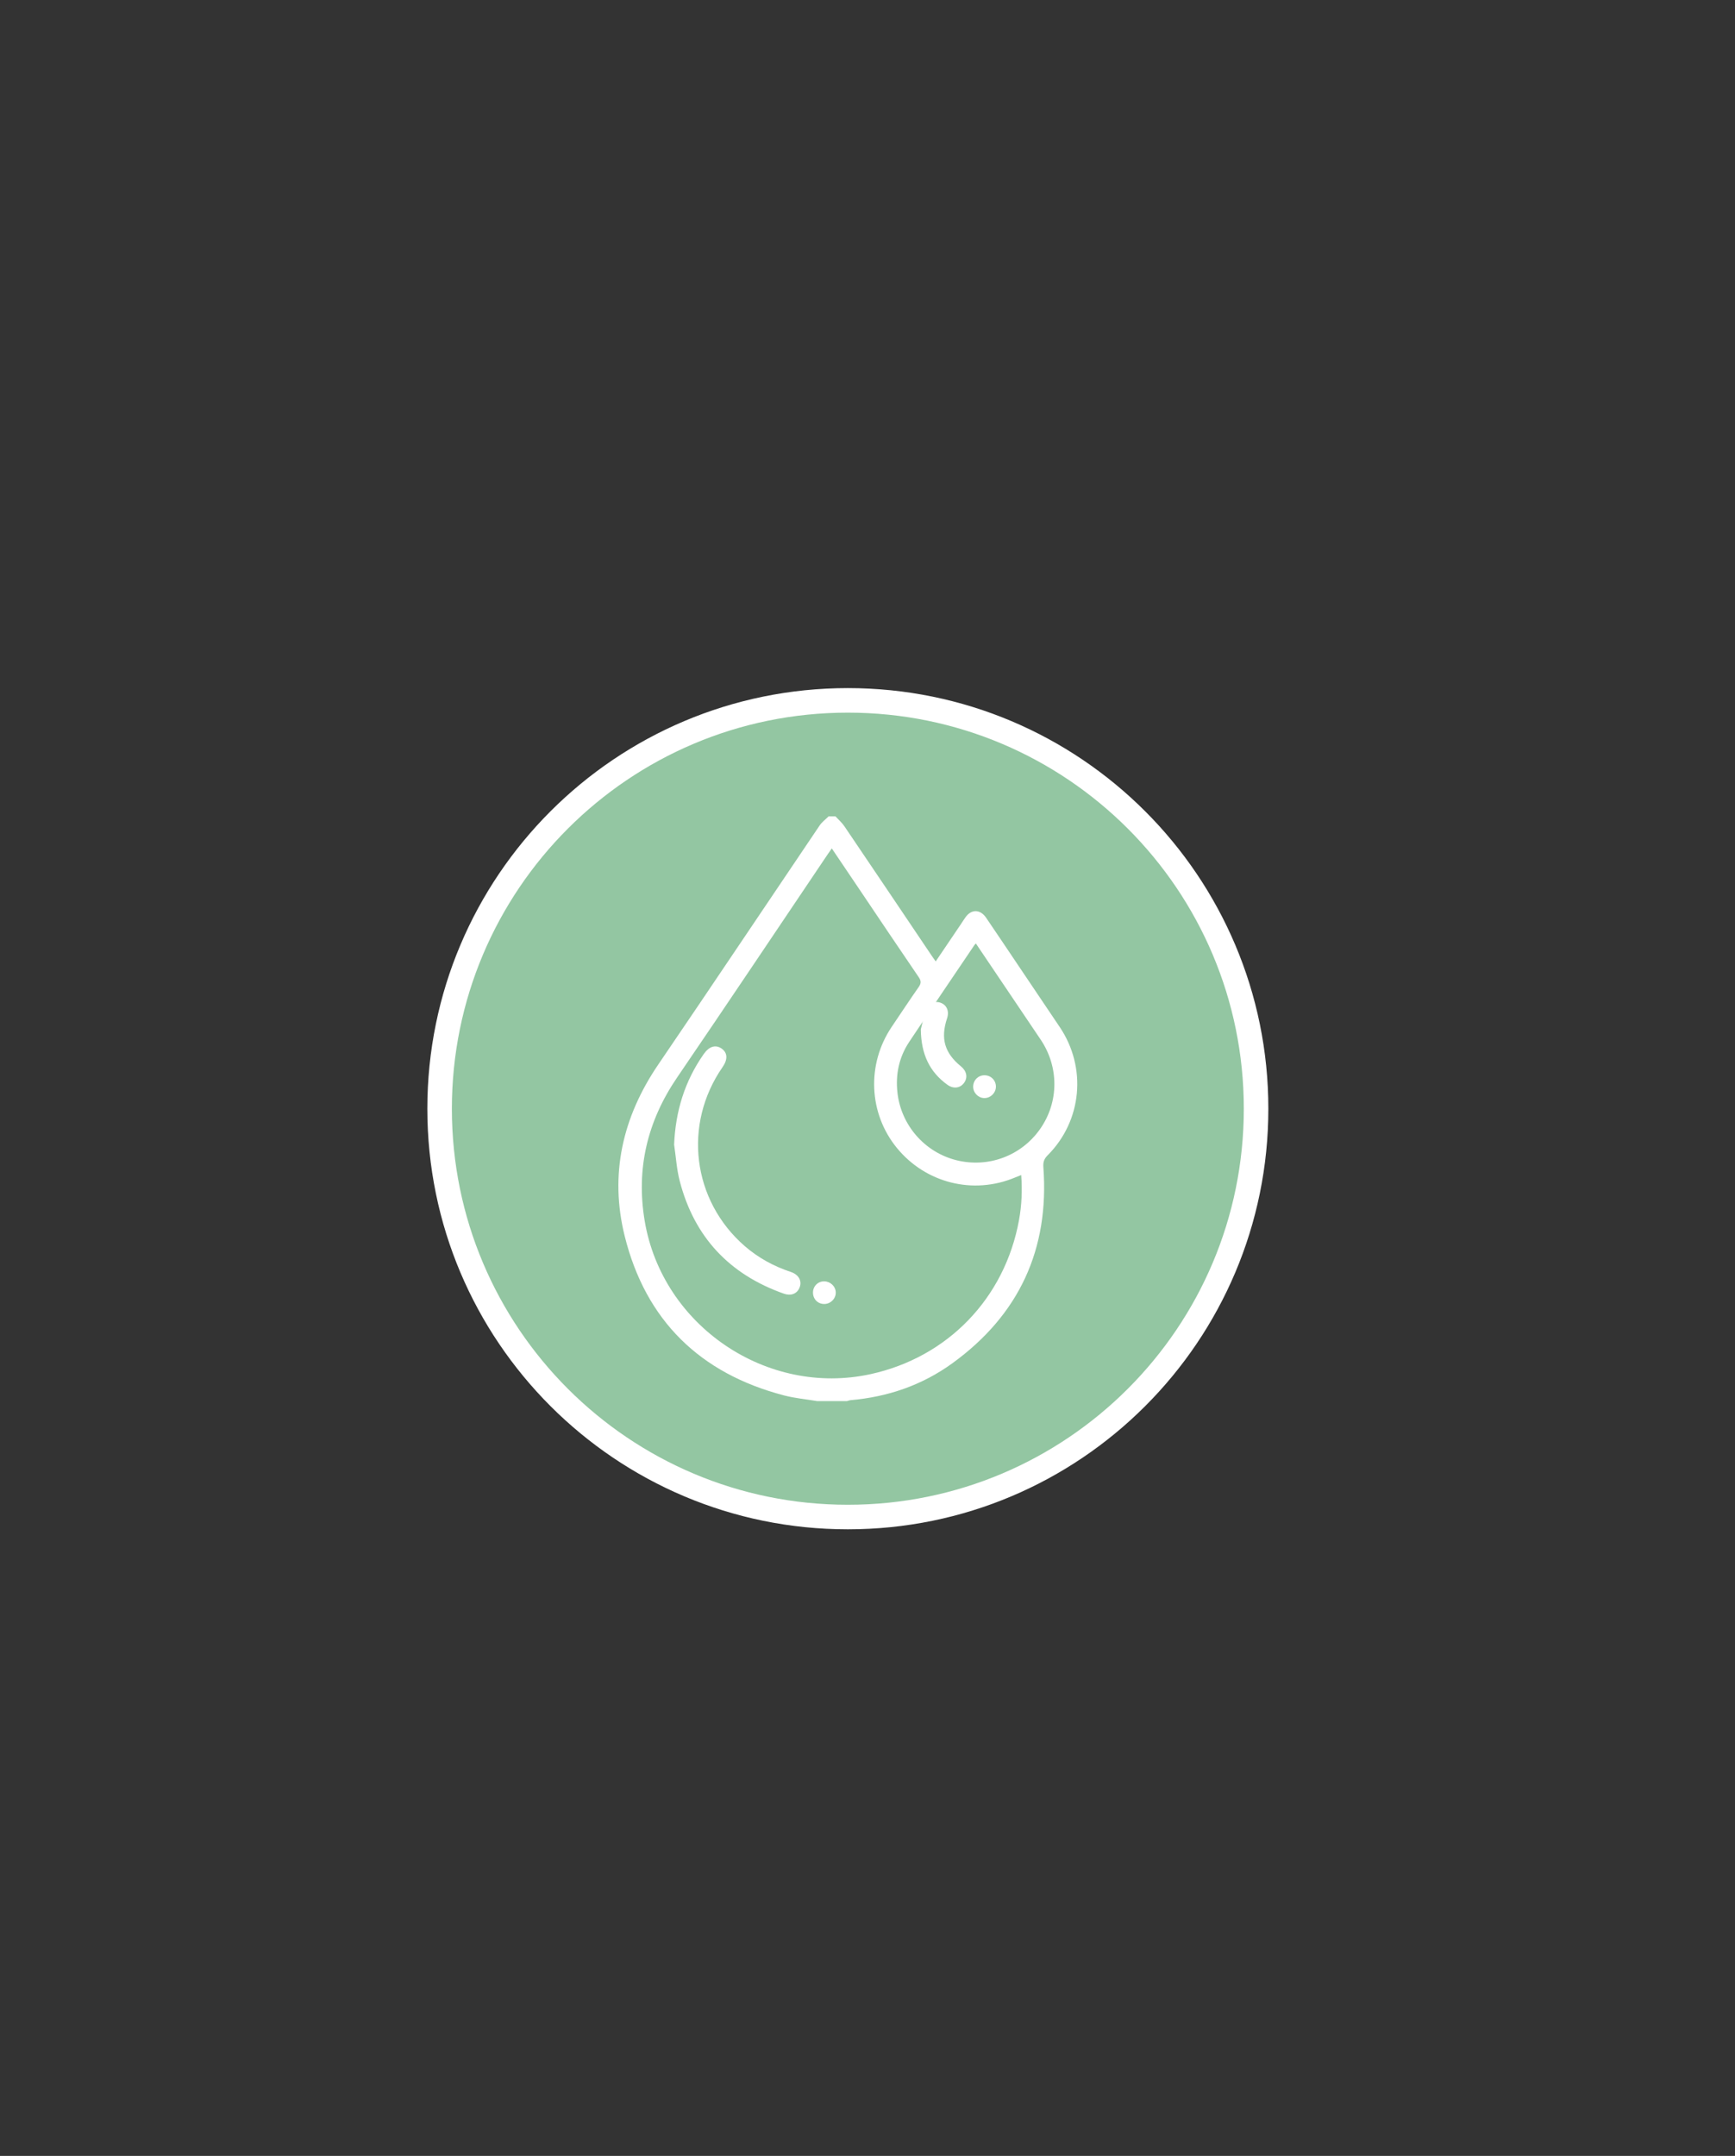 <svg xmlns="http://www.w3.org/2000/svg" xmlns:xlink="http://www.w3.org/1999/xlink" id="Layer_1" x="0px" y="0px" viewBox="0 0 850 1056" style="enable-background:new 0 0 850 1056;" xml:space="preserve"><rect x="0" y="0" width="850" height="1056" fill="#333333" stroke="none"/><style type="text/css">	.st0{fill:#93C6A2;}	.st1{fill:none;stroke:#FFFFFF;stroke-width:12.022;}	.st2{fill:#FFFFFF;}</style><path class="st0" d="M415.37,743.07c110.46,0,200-89.55,200-200c0-110.47-89.54-200.02-200-200.02s-200,89.55-200,200.02 C215.37,653.53,304.91,743.07,415.37,743.07"></path><path class="st1" d="M415.37,743.07c110.46,0,200-89.55,200-200c0-110.47-89.54-200.02-200-200.02s-200,89.55-200,200.02 C215.37,653.53,304.91,743.07,415.37,743.07z"></path><path class="st2" d="M478.08,462.11c-0.45,0.51-0.65,0.71-0.8,0.94c-10.63,15.76-21.33,31.46-31.86,47.3 c-4.98,7.48-6.74,15.93-5.75,24.82c1.76,16,13.38,29.22,28.8,33.1c15.66,3.94,31.86-2.09,41.11-15.29 c9.22-13.17,9.31-30.36,0.21-43.83c-4.63-6.87-9.27-13.75-13.9-20.62C490.01,479.8,484.12,471.09,478.08,462.11 M407.51,415.57 c-0.83,1.2-1.44,2.01-2,2.86c-24.57,36.46-49.01,73.01-73.78,109.33c-14.61,21.44-20.18,44.73-15.88,70.32 c8.66,51.4,59.91,86.09,110.68,74.99c37.78-8.27,65.68-37.16,72.68-75.36c1.32-7.24,1.67-14.54,1.09-22.15 c-1.2,0.47-2.12,0.83-3.04,1.21c-20.47,8.57-43.74,2.74-57.85-14.47c-13.88-16.94-14.91-41.05-2.54-59.35 c4.38-6.48,8.68-13.02,13.17-19.43c1.26-1.8,1.33-3.01,0.05-4.89c-9.72-14.23-19.31-28.54-28.93-42.83 C416.66,429.16,412.2,422.53,407.51,415.57 M400.36,686.28c-5.41-0.91-10.9-1.39-16.19-2.77c-41.23-10.74-67.82-36.72-78.11-77.99 c-7.54-30.25-1.09-58.4,16.52-84.23c26.48-38.87,52.62-77.98,78.96-116.95c1.15-1.71,2.92-2.98,4.41-4.47h3.36 c1.48,1.62,3.18,3.07,4.39,4.88c14.37,21.2,28.66,42.46,42.97,63.7c0.5,0.76,1.04,1.48,1.74,2.47c4.18-6.19,8.25-12.19,12.31-18.2 c0.77-1.17,1.53-2.35,2.33-3.48c2.86-4,7.19-3.92,10.05,0.27c5.62,8.24,11.14,16.53,16.72,24.8c6.45,9.57,12.9,19.15,19.35,28.74 c13.35,19.83,10.98,45.89-5.89,62.81c-1.79,1.77-2.3,3.42-2.12,5.84c3,40.29-11.96,72.41-44.61,96.07 c-14.78,10.7-31.58,16.47-49.8,18.05c-0.64,0.06-1.24,0.3-1.85,0.47H400.36z"></path><path class="st2" d="M330.26,560.63c0.67-16.28,5.19-31.08,14.54-44.38c2.62-3.74,5.78-4.69,8.71-2.66c2.94,2.04,3.12,5.28,0.5,9.07 c-19.5,28.09-14.9,65.33,10.86,87.71c6.63,5.75,14.19,9.87,22.51,12.63c4.04,1.33,5.74,4.63,4.22,7.95 c-1.26,2.79-4.13,3.92-7.57,2.71c-26.68-9.42-43.88-27.71-51.01-55.13C331.5,572.72,331.15,566.61,330.26,560.63"></path><path class="st2" d="M403.79,638.71c-3.21-0.02-5.54-2.45-5.5-5.71c0.05-3.04,2.51-5.45,5.54-5.38c3.04,0.06,5.56,2.48,5.62,5.44 C409.52,636.11,406.88,638.73,403.79,638.71"></path><path class="st2" d="M451.12,504.25c0.56-2.18,1.26-5.83,2.44-9.33c1.17-3.45,4.28-4.86,7.3-3.75c3.01,1.12,4.27,4.16,3.13,7.6 c-3.29,9.9-1.24,16.99,6.78,23.54c2.86,2.33,3.45,5.48,1.54,8.09c-1.91,2.62-5.19,3.07-8.15,0.95 C455.45,525.08,451.28,516.45,451.12,504.25"></path><path class="st2" d="M487.91,532.35c-0.06,3.07-2.77,5.62-5.83,5.5c-2.98-0.12-5.38-2.71-5.31-5.72c0.08-3.07,2.5-5.47,5.54-5.45 C485.49,526.68,487.97,529.2,487.91,532.35"></path></svg>
